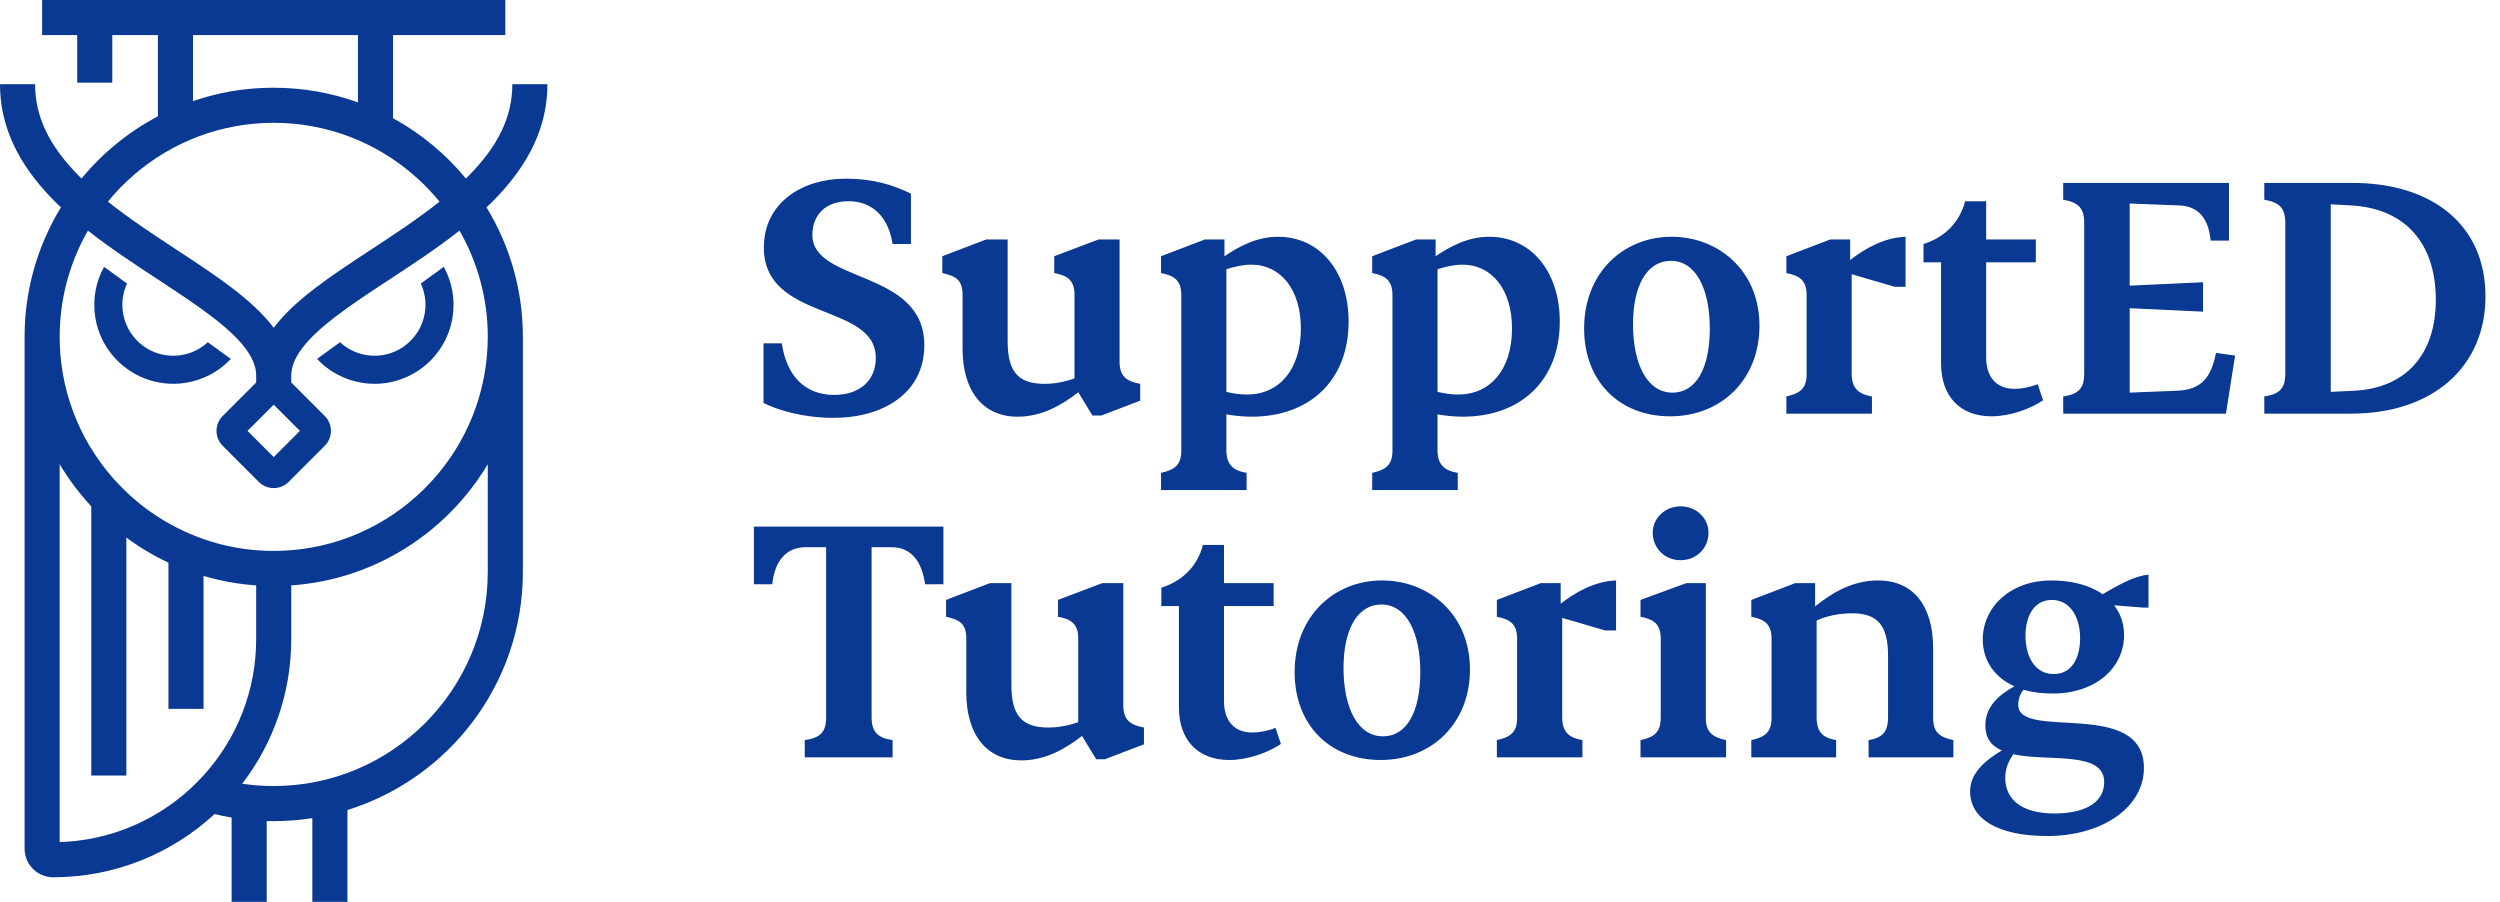 <svg width="2866" height="1034" viewBox="0 0 2866 1034" fill="none" xmlns="http://www.w3.org/2000/svg">
<path d="M931.309 269.24C931.309 325.297 1059.63 308.217 1059.63 395.806C1059.63 450.55 1012.77 479.016 955.396 479.016C920.799 479.016 891.894 470.257 875.252 461.936V393.617H896.274C901.529 429.966 922.112 452.739 956.272 452.739C984.739 452.739 1004.01 436.973 1004.01 410.259C1004.01 346.756 875.69 369.092 875.69 283.692C875.69 232.89 919.047 204.862 968.973 204.862C1002.26 204.862 1024.15 212.307 1044.3 221.942V279.75H1023.28C1018.9 250.846 1001.82 230.7 972.914 230.7C945.324 230.7 931.309 247.342 931.309 269.24ZM1103.48 338.435C1103.48 320.48 1095.6 316.538 1080.27 313.034V293.765L1130.64 274.495H1155.16V390.989C1155.16 426.463 1167.42 440.039 1197.64 440.039C1209.9 440.039 1221.73 437.411 1231.8 433.908V337.559C1231.8 321.355 1223.48 315.662 1208.59 313.034V293.765L1259.39 274.495H1283.48V414.2C1283.48 430.842 1290.49 436.973 1307.13 440.039V459.309L1262.46 476.388H1252.39L1236.18 449.674C1216.47 465.002 1193.7 477.702 1166.55 477.702C1127.57 477.702 1103.48 449.236 1103.48 399.748V338.435ZM1429.12 561.788H1331.02V542.08C1346.78 538.577 1354.23 532.884 1354.23 516.68V338.435C1354.23 321.793 1346.78 316.1 1331.02 313.034V293.765L1381.38 274.495H1403.72V293.765C1419.92 282.816 1440.5 271.429 1465.03 271.429C1513.2 271.429 1546.05 311.283 1546.05 368.654C1546.05 436.097 1501.38 477.702 1434.81 477.702C1423.86 477.702 1413.79 476.388 1405.91 475.075V515.804C1405.91 532.008 1412.91 539.453 1429.12 542.08V561.788ZM1434.37 303.4C1425.61 303.4 1415.1 305.589 1405.91 308.655V449.236C1413.35 450.988 1421.23 452.301 1429.56 452.301C1466.34 452.301 1491.31 423.835 1491.31 376.537C1491.31 332.304 1468.53 303.4 1434.37 303.4ZM1671.19 561.788H1573.09V542.08C1588.85 538.577 1596.3 532.884 1596.3 516.68V338.435C1596.3 321.793 1588.85 316.1 1573.09 313.034V293.765L1623.45 274.495H1645.78V293.765C1661.99 282.816 1682.57 271.429 1707.1 271.429C1755.27 271.429 1788.12 311.283 1788.12 368.654C1788.12 436.097 1743.45 477.702 1676.88 477.702C1665.93 477.702 1655.86 476.388 1647.97 475.075V515.804C1647.97 532.008 1654.98 539.453 1671.19 542.08V561.788ZM1676.44 303.4C1667.68 303.4 1657.17 305.589 1647.97 308.655V449.236C1655.42 450.988 1663.3 452.301 1671.62 452.301C1708.41 452.301 1733.37 423.835 1733.37 376.537C1733.37 332.304 1710.6 303.4 1676.44 303.4ZM1914.57 477.264C1856.32 477.264 1816.03 436.973 1816.03 376.537C1816.03 312.596 1861.14 271.429 1916.32 271.429C1969.75 271.429 2017.05 309.969 2017.05 373.471C2017.05 434.784 1973.69 477.264 1914.57 477.264ZM1917.2 450.112C1944.79 450.112 1960.11 421.645 1960.11 376.537C1960.11 332.304 1944.79 299.02 1915.44 299.02C1888.29 299.02 1872.09 327.049 1872.09 371.719C1872.09 417.266 1888.29 450.112 1917.2 450.112ZM2145.99 474.199H2047.89V454.491C2063.66 450.988 2071.11 445.294 2071.11 429.09V338.435C2071.11 321.793 2063.66 316.1 2047.89 313.034V293.765L2098.26 274.495H2121.03V298.144C2137.24 285.444 2159.57 272.305 2184.53 271.429V328.8H2172.27L2122.78 314.348V428.214C2122.78 446.17 2131.54 451.863 2145.99 454.491V474.199ZM2336.05 440.477L2342.18 458.871C2328.17 468.505 2304.52 477.264 2283.06 477.264C2246.27 477.264 2225.25 453.615 2225.25 416.828V300.772H2205.11V279.75C2228.76 272.305 2246.27 255.663 2252.84 230.7H2276.93V274.495H2333.86V300.772H2276.93V409.821C2276.93 430.842 2287.44 445.732 2309.34 445.732C2318.54 445.732 2328.17 443.542 2336.05 440.477ZM2540.43 404.565L2562.33 407.631L2551.82 474.199H2365.26V454.491C2382.77 451.863 2389.34 445.294 2389.34 428.214V255.663C2389.34 238.583 2382.77 232.014 2365.26 228.949V209.679H2555.32V275.809H2534.3C2531.68 248.656 2518.97 236.394 2498.39 235.518L2441.46 233.328V327.487L2525.54 323.545V357.267L2441.46 353.325V450.112L2496.2 447.922C2523.79 446.608 2534.74 433.032 2540.43 404.565ZM2695.19 474.199H2595.78V454.491C2613.29 451.863 2619.86 445.294 2619.86 428.214V255.663C2619.86 238.583 2613.29 232.014 2595.78 228.949V209.679H2696.5C2788.91 209.679 2849.35 258.291 2849.35 339.749C2849.35 419.455 2790.22 474.199 2695.19 474.199ZM2695.63 235.518L2671.98 234.204V449.236L2699.13 447.922C2757.38 444.856 2792.41 407.193 2792.41 343.691C2792.41 277.999 2756.5 239.021 2695.63 235.518ZM999.191 821.776C999.191 838.856 1005.76 845.863 1023.28 848.491V868.199H922.55V848.491C940.506 845.863 947.075 839.294 947.075 822.214V627.328H923.426C901.091 627.328 887.953 643.532 885.325 669.809H864.303V603.679H1081.52V669.809H1060.5C1057 643.532 1044.3 627.328 1022.4 627.328H999.191V821.776ZM1107.76 732.435C1107.76 714.48 1099.88 710.538 1084.55 707.034V687.765L1134.91 668.495H1159.44V784.989C1159.44 820.463 1171.7 834.039 1201.92 834.039C1214.18 834.039 1226.01 831.411 1236.08 827.908V731.559C1236.08 715.355 1227.76 709.662 1212.87 707.034V687.765L1263.67 668.495H1287.76V808.2C1287.76 824.842 1294.76 830.973 1311.41 834.039V853.309L1266.74 870.388H1256.66L1240.46 843.674C1220.75 859.002 1197.98 871.702 1170.82 871.702C1131.85 871.702 1107.76 843.236 1107.76 793.748V732.435ZM1462.3 834.477L1468.43 852.871C1454.42 862.505 1430.77 871.264 1409.31 871.264C1372.52 871.264 1351.5 847.615 1351.5 810.828V694.772H1331.35V673.75C1355 666.305 1372.52 649.663 1379.09 624.7H1403.18V668.495H1460.11V694.772H1403.18V803.821C1403.18 824.842 1413.69 839.732 1435.58 839.732C1444.78 839.732 1454.42 837.542 1462.3 834.477ZM1582.69 871.264C1524.44 871.264 1484.15 830.973 1484.15 770.537C1484.15 706.596 1529.26 665.429 1584.44 665.429C1637.87 665.429 1685.17 703.969 1685.17 767.471C1685.17 828.784 1641.81 871.264 1582.69 871.264ZM1585.31 844.112C1612.9 844.112 1628.23 815.645 1628.23 770.537C1628.23 726.304 1612.9 693.02 1583.56 693.02C1556.41 693.02 1540.21 721.049 1540.21 765.719C1540.21 811.266 1556.41 844.112 1585.31 844.112ZM1814.11 868.199H1716.01V848.491C1731.78 844.988 1739.22 839.294 1739.22 823.09V732.435C1739.22 715.793 1731.78 710.1 1716.01 707.034V687.765L1766.38 668.495H1789.15V692.144C1805.35 679.444 1827.69 666.305 1852.65 665.429V722.8H1840.39L1790.9 708.348V822.214C1790.9 840.17 1799.66 845.863 1814.11 848.491V868.199ZM1894.69 610.686C1894.69 594.044 1908.7 580.468 1926.66 580.468C1944.61 580.468 1958.63 594.044 1958.63 610.686C1958.63 628.642 1944.61 642.218 1926.66 642.218C1908.7 642.218 1894.69 628.642 1894.69 610.686ZM1978.77 868.199H1880.67V848.491C1897.31 844.988 1903.88 838.856 1903.88 822.214V732.435C1903.88 715.793 1896.44 710.1 1880.67 707.034V687.765L1933.22 668.495H1955.56V823.09C1955.56 839.294 1963.01 844.988 1978.77 848.491V868.199ZM2104.92 868.199H2007.69V848.491C2023.46 844.988 2030.9 839.294 2030.9 823.09V732.435C2030.9 715.793 2023.46 710.1 2007.69 707.034V687.765L2058.06 668.495H2080.83V695.21C2101.41 678.568 2124.62 665.429 2153.09 665.429C2192.94 665.429 2216.16 693.896 2216.16 743.384V823.09C2216.16 839.294 2223.16 844.988 2239.37 848.491V868.199H2142.14V848.491C2157.03 845.863 2164.48 840.17 2164.48 822.214V752.143C2164.48 716.669 2152.22 703.093 2123.31 703.093C2107.98 703.093 2093.97 706.159 2082.58 711.414V822.214C2082.58 840.17 2090.46 845.863 2104.92 848.491V868.199ZM2353.56 795.062C2341.3 795.062 2329.91 793.748 2319.84 790.682C2315.46 795.938 2313.71 801.631 2313.71 808.2C2313.71 849.367 2457.79 799.879 2457.79 880.461C2457.79 925.57 2410.06 958.416 2346.99 958.416C2290.06 958.416 2258.53 938.708 2258.53 907.176C2258.53 886.592 2275.17 872.14 2294.88 860.316C2283.49 855.498 2276.04 846.739 2276.04 831.849C2276.04 810.39 2290.5 797.251 2309.33 786.741C2286.56 776.668 2272.98 757.398 2272.98 732.435C2273.85 693.458 2307.14 665.429 2350.93 665.429C2375.9 665.429 2396.04 671.123 2410.49 681.196C2426.26 671.999 2446.41 660.174 2463.05 658.86V696.524H2456.92L2423.63 693.896C2431.08 703.531 2435.02 714.917 2435.02 728.056C2435.02 765.719 2402.17 795.062 2353.56 795.062ZM2384.66 731.559C2384.66 707.472 2373.27 687.765 2352.25 687.765C2330.79 687.765 2322.03 707.91 2322.03 728.494C2322.03 752.581 2332.54 772.726 2354.44 772.726C2375.9 772.726 2384.66 753.019 2384.66 731.559ZM2298.82 891.848C2298.82 915.059 2315.9 932.577 2355.31 932.577C2387.28 932.577 2412.25 921.628 2412.25 896.665C2412.25 860.316 2348.31 873.454 2308.01 864.695C2302.32 873.016 2298.82 881.337 2298.82 891.848Z" fill="#093992"/>
<path fill-rule="evenodd" clip-rule="evenodd" d="M566.049 229.612C607.443 187.646 627.567 144.108 627.567 96.549H587.336C587.336 133.528 571.465 166.825 537.417 201.373C536.327 202.481 535.237 203.571 534.128 204.643C511.001 176.637 482.655 153.08 450.573 135.529V40.214H579.293V0H48.274V40.214H88.506V94.762H128.738V40.214H181.034V133.331C147.29 151.114 117.531 175.457 93.439 204.643C92.331 203.571 91.241 202.481 90.15 201.373C56.103 166.825 40.232 133.528 40.232 96.549H0C0 144.108 20.125 187.646 61.518 229.612C64.235 232.364 67.023 235.081 69.847 237.762V237.78C46.702 275.67 32.153 319.351 28.882 366.088C28.418 372.737 28.185 379.422 28.185 386.177V972.959C28.185 991.011 42.877 1005.7 60.928 1005.7C132.277 1005.7 197.316 978.178 246.001 933.21C252.435 934.783 258.941 936.141 265.536 937.267V1033.87H305.768V941.235C308.449 941.307 311.112 941.342 313.793 941.342C328.842 941.342 343.64 940.163 358.064 937.911V1033.87H398.295V928.581C514.665 892.46 599.418 783.811 599.418 655.717V386.177C599.418 331.862 584.172 281.05 557.738 237.762C560.562 235.099 563.351 232.364 566.067 229.612H566.049ZM221.265 40.214H410.341V117.371C380.172 106.504 347.644 100.57 313.775 100.57C279.906 100.57 250.309 105.986 221.265 115.959V40.214ZM269.325 144.823C283.749 142.16 298.601 140.784 313.775 140.784C328.949 140.784 343.801 142.16 358.224 144.823C416.579 155.529 467.749 186.967 503.87 231.167C479.098 250.88 451.431 269.057 424.389 286.805L424.309 286.858L424.309 286.858C380.246 315.793 337.781 343.678 313.793 375.793C289.786 343.678 247.322 315.793 203.258 286.858L203.178 286.805L202.762 286.531C175.852 268.853 148.342 250.779 123.68 231.167C159.801 186.967 210.988 155.529 269.325 144.823ZM343.837 493.968L331.451 506.354L313.775 524.03L313.346 523.601L288.485 498.74L283.713 493.968L313.775 463.906L321.621 471.752L343.837 493.968ZM234.277 887.885C229.326 893.407 224.143 898.662 218.709 903.666C213.169 908.814 207.36 913.675 201.319 918.251C164.126 946.49 118.211 963.773 68.399 965.363V532.162C78.765 549.535 90.919 565.728 104.627 580.473V889.046H144.859V616.343C159.89 627.407 176.029 637.04 193.116 645.029V812.622H233.347V660.257C252.703 665.958 272.882 669.658 293.686 671.106V732.731C293.686 792.301 271.202 846.688 234.294 887.885H234.277ZM559.168 655.717C559.168 791.032 449.09 901.111 313.775 901.111C301.514 901.111 289.468 900.199 277.69 898.448C312.917 852.461 333.882 795 333.882 732.731V671.106C429.626 664.421 512.52 610.32 559.168 532.198V655.717ZM559.168 386.177C559.168 514.719 459.831 620.49 333.882 630.749C327.251 631.303 320.549 631.571 313.775 631.571C307.001 631.571 300.299 631.303 293.668 630.749C272.703 629.051 252.489 624.69 233.329 618.005H233.311C219.281 613.144 205.841 607.014 193.098 599.775C175.547 589.838 159.354 577.81 144.841 563.994C144.556 563.727 144.289 563.46 144.022 563.193L144.019 563.19C101.982 522.869 74.226 467.749 69.221 406.302C68.667 399.671 68.399 392.969 68.399 386.195C68.399 379.422 68.667 372.719 69.221 366.088C72.206 329.324 83.341 294.812 100.82 264.392C126.307 284.446 154.01 302.64 181.105 320.423C224.983 349.217 266.984 376.794 284.767 404.247C289.307 411.235 292.274 418.206 293.275 425.212C293.275 425.212 293.28 425.212 293.284 425.214C293.288 425.217 293.293 425.221 293.293 425.23C293.561 427.017 293.686 428.804 293.686 430.591V438.509L255.295 476.9C245.858 486.319 245.858 501.6 255.295 511.037L293.686 549.41L296.742 552.466C301.443 557.184 307.609 559.544 313.793 559.544C319.977 559.544 326.143 557.184 330.861 552.466L333.9 549.428L372.308 511.037C381.745 501.6 381.745 486.319 372.308 476.9L333.917 438.509V430.591C333.917 421.798 337.135 413.022 342.836 404.247C360.619 376.794 402.62 349.217 446.498 320.423C473.593 302.64 501.278 284.463 526.765 264.392C547.39 300.299 559.186 341.889 559.186 386.177H559.168ZM482.395 325.054C487.078 335.17 488.919 346.751 487.042 358.601C482.002 390.414 452.119 412.13 420.305 407.09C408.456 405.213 398 399.887 389.832 392.309L363.47 411.469C376.731 425.606 394.622 435.597 415.265 438.868C464.648 446.696 511.01 413.006 518.82 363.641C522.091 342.998 518.105 322.891 508.758 305.894L482.395 325.054ZM238.215 392.309L264.577 411.469C262.307 413.881 259.894 416.187 257.356 418.332C251.995 422.943 246.043 426.929 239.627 430.199C231.387 434.364 222.379 437.331 212.782 438.868C179.628 444.122 147.832 430.664 128.154 406.303C123.239 400.244 119.093 393.489 115.858 386.196C113.052 379.887 110.943 373.149 109.638 366.09C109.477 365.285 109.334 364.463 109.209 363.641C105.956 342.998 109.924 322.891 119.271 305.894L145.634 325.054C140.951 335.17 139.128 346.751 141.005 358.601C141.416 361.175 141.988 363.677 142.702 366.09C144.919 373.596 148.565 380.388 153.301 386.196C165.973 401.835 186.419 410.468 207.742 407.09C214.998 405.946 221.718 403.497 227.723 400.03C231.53 397.85 235.033 395.24 238.215 392.309Z" fill="#093992"/>
</svg>
